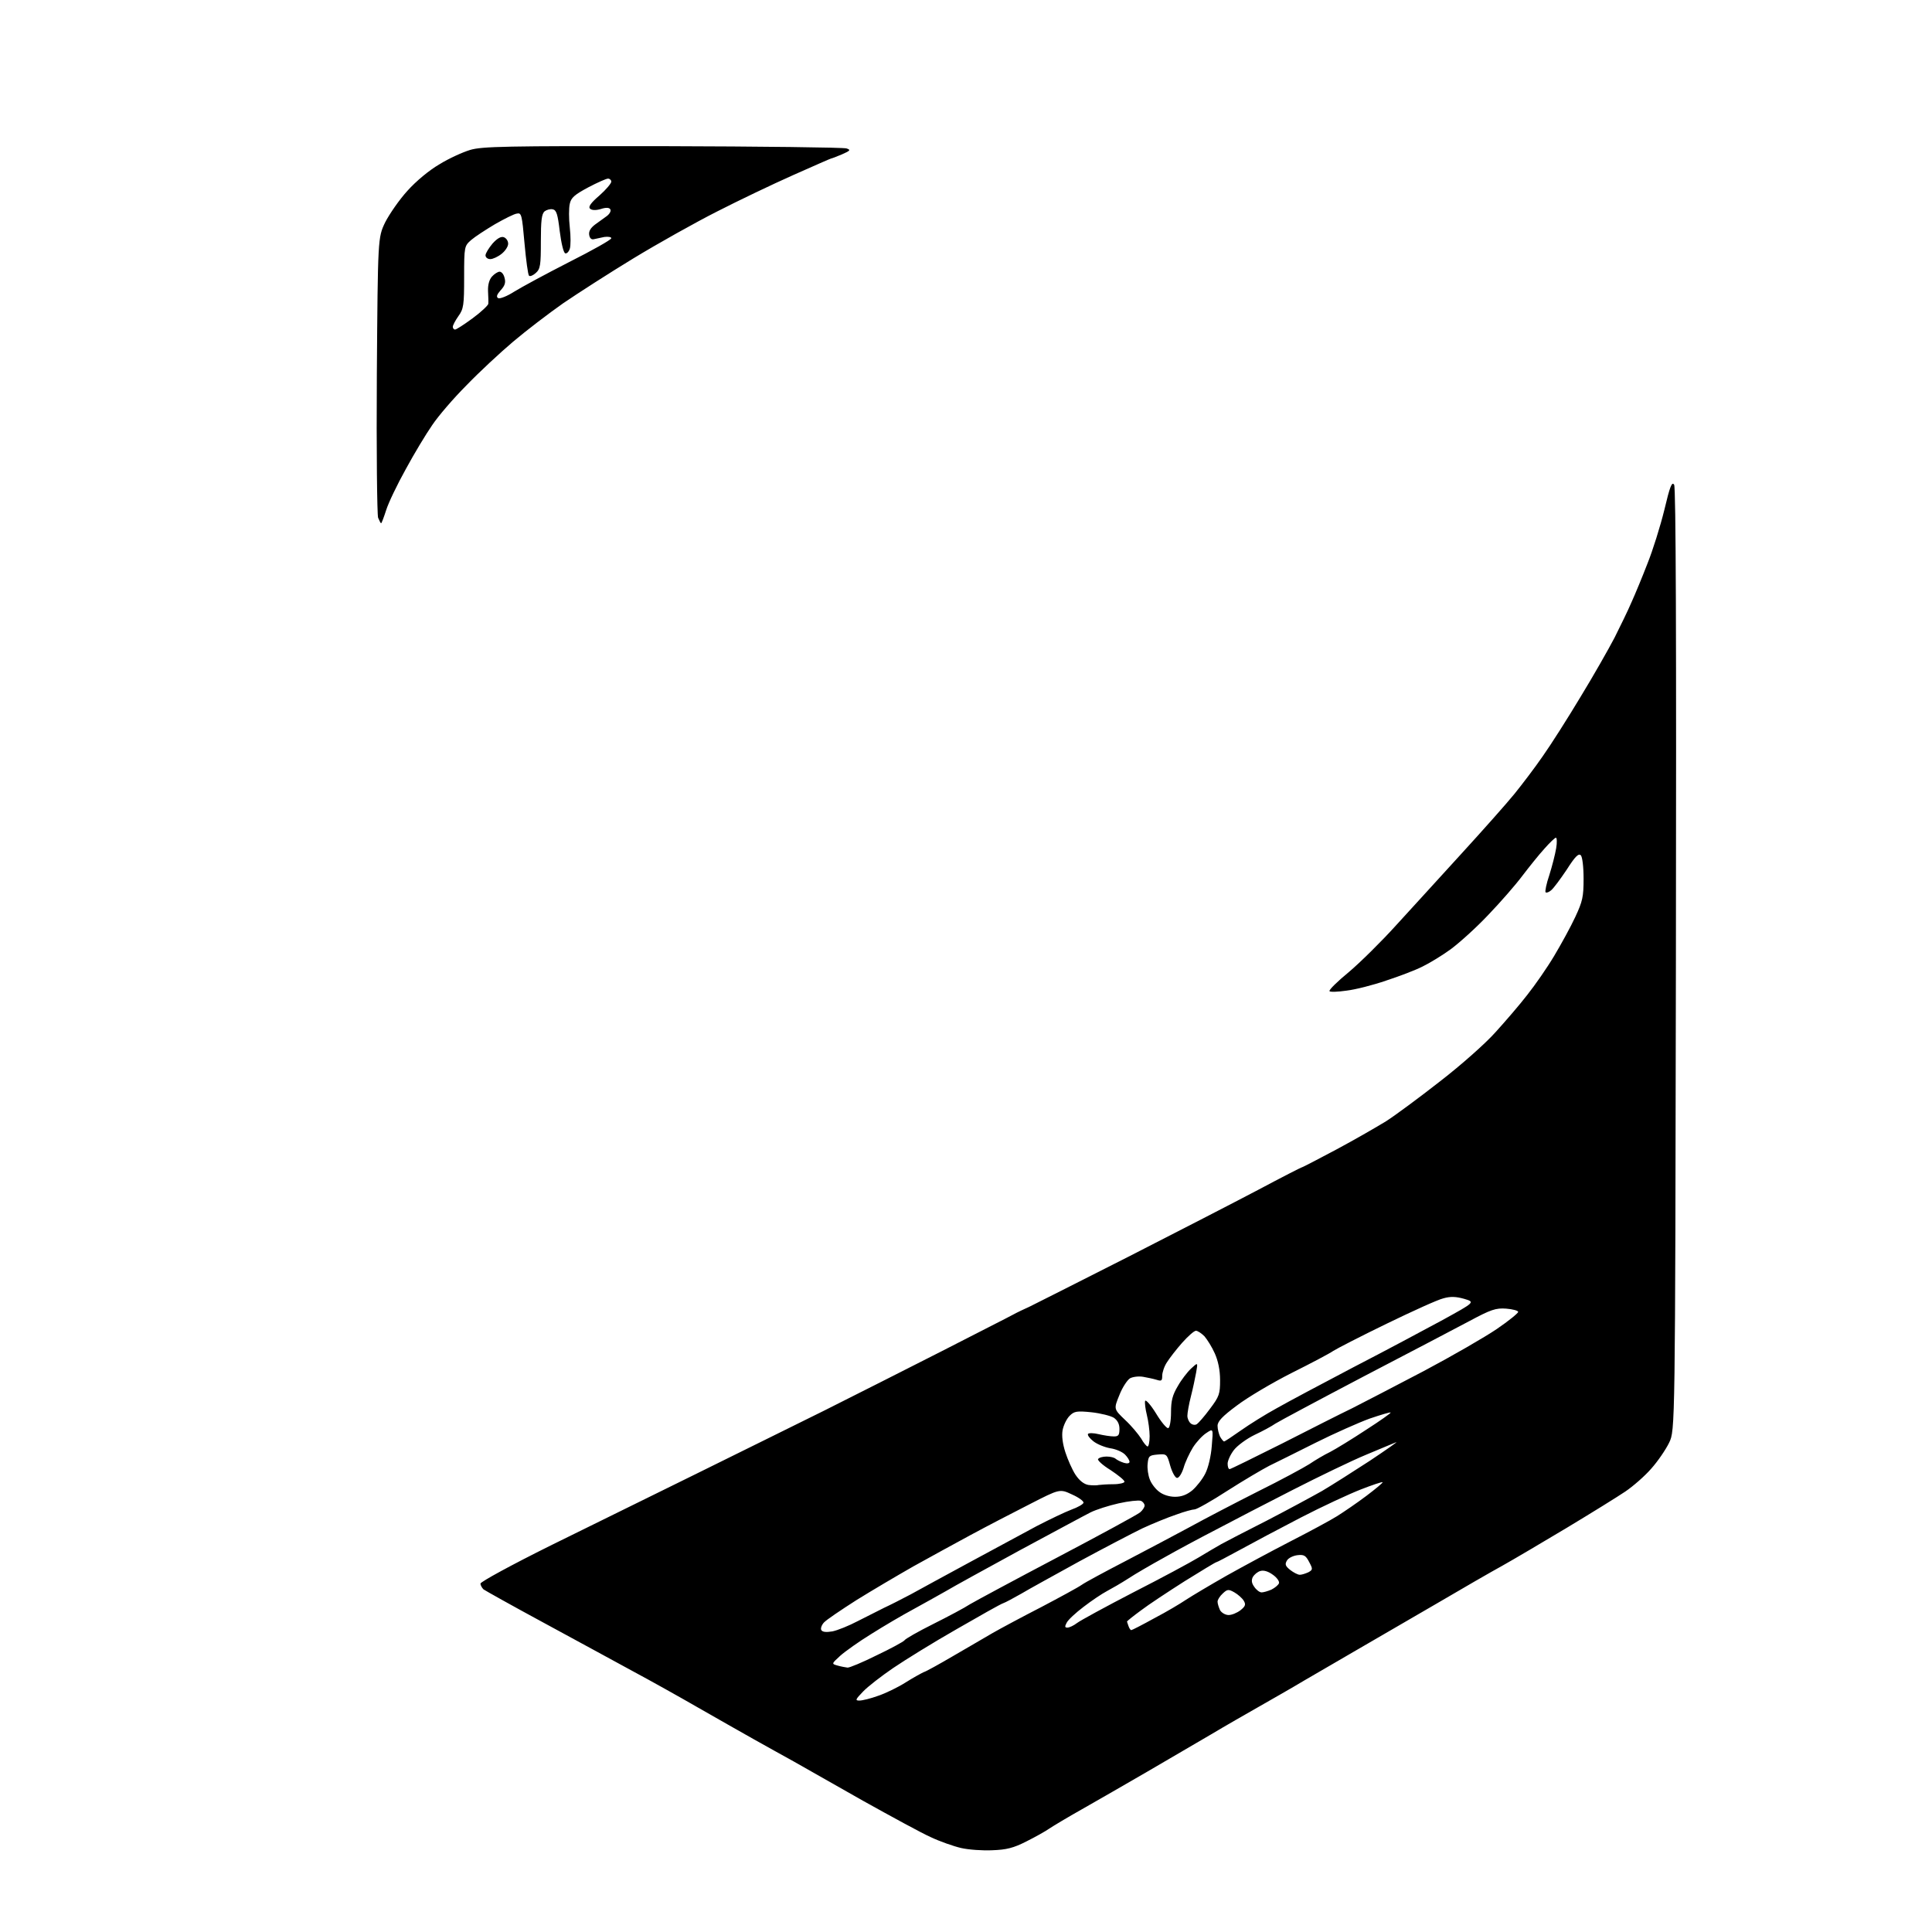 <?xml version="1.0" encoding="UTF-8" standalone="no"?>
<svg 
  version="1.1" 
  xmlns="http://www.w3.org/2000/svg" 
  xmlns:xlink="http://www.w3.org/1999/xlink" 
  xmlns:svg="http://www.w3.org/2000/svg"
  xmlns:rdf="http://www.w3.org/1999/02/22-rdf-syntax-ns#"
  xmlns:cc="http://creativecommons.org/ns#"
  xmlns:dc="http://purl.org/dc/elements/1.1/"
  viewBox="0 0 768 768"
  width="768"
  height="768"
>
<style>svg {background-color: white; }</style>"
<path stroke="none" fill="black" fill-rule="evenodd" d="M394.5,735.5C390.7,735.7 385.0,735.3 382.0,734.6C379.0,733.9 373.6,732.0 370.0,730.3C366.4,728.7 354.3,722.1 343.0,715.8C331.7,709.4 319.4,702.4 315.5,700.2C311.6,698.1 304.4,694.0 299.5,691.3C294.6,688.5 284.6,682.9 277.5,678.8C270.4,674.7 258.6,668.1 251.5,664.3C244.3,660.4 228.4,651.7 216.0,645.0C203.6,638.3 192.9,632.3 192.2,631.8C191.6,631.2 191.0,630.2 191.0,629.5C191.0,628.8 203.5,622.0 218.8,614.4C234.0,606.9 260.0,594.1 276.5,586.0C293.0,577.9 315.9,566.5 327.5,560.8C339.1,555.0 360.0,544.4 374.0,537.3C388.0,530.1 400.9,523.6 402.5,522.7C404.1,521.8 407.3,520.3 409.5,519.3C411.7,518.2 429.2,509.4 448.5,499.6C467.7,489.8 491.0,477.8 500.3,472.9C509.5,468.0 517.3,464.0 517.6,464.0C517.8,464.0 524.0,460.8 531.3,456.9C538.6,453.0 547.4,447.9 551.0,445.7C554.6,443.4 564.2,436.3 572.5,429.8C580.8,423.4 590.7,414.6 594.5,410.3C598.4,406.0 604.1,399.4 607.1,395.5C610.2,391.6 615.0,384.7 617.8,380.0C620.6,375.3 624.4,368.4 626.2,364.5C629.1,358.3 629.5,356.5 629.5,349.3C629.5,344.5 629.0,340.6 628.4,340.0C627.5,339.1 626.1,340.5 622.8,345.7C620.3,349.4 617.6,353.1 616.6,353.9C615.7,354.7 614.7,355.0 614.4,354.7C614.1,354.4 614.7,351.3 615.9,347.8C617.0,344.3 618.2,339.6 618.6,337.2C619.0,334.9 618.9,333.0 618.5,333.0C618.1,333.0 616.0,335.0 613.9,337.4C611.7,339.8 607.8,344.7 605.2,348.1C602.6,351.6 596.5,358.6 591.6,363.7C586.8,368.8 580.0,374.9 576.6,377.4C573.3,379.8 568.2,382.9 565.5,384.2C562.8,385.6 556.2,388.1 551.0,389.8C545.8,391.6 538.7,393.4 535.2,393.8C531.8,394.3 528.7,394.4 528.5,394.0C528.2,393.5 531.7,390.1 536.2,386.4C540.7,382.6 549.1,374.3 554.8,368.0C560.6,361.7 572.3,348.8 580.9,339.4C589.5,330.0 599.0,319.3 602.0,315.6C605.0,311.9 610.1,305.2 613.2,300.7C616.4,296.2 623.2,285.5 628.3,277.0C633.5,268.5 639.5,257.9 641.8,253.5C644.0,249.1 647.1,242.8 648.5,239.5C650.0,236.2 652.9,229.2 654.9,224.0C657.0,218.8 660.0,209.2 661.6,202.7C663.8,193.4 664.6,191.3 665.5,192.7C666.2,194.0 666.4,253.0 666.2,381.5C665.9,568.5 665.9,568.5 663.5,573.5C662.2,576.2 659.0,580.9 656.4,583.8C653.9,586.7 649.2,590.8 646.1,592.9C643.0,595.0 632.5,601.5 622.7,607.4C613.0,613.2 601.5,620.0 597.2,622.4C593.0,624.7 581.2,631.5 571.0,637.5C560.8,643.4 546.9,651.5 540.0,655.5C533.1,659.5 523.5,665.1 518.5,668.0C513.5,671.0 505.4,675.6 500.5,678.4C495.6,681.2 487.0,686.1 481.5,689.4C476.0,692.6 464.5,699.3 456.0,704.3C447.5,709.2 435.8,716.0 430.1,719.2C424.4,722.4 418.6,725.9 417.1,726.9C415.7,727.9 411.6,730.2 408.0,732.0C402.9,734.6 400.1,735.3 394.5,735.5zM341.6,676.0C342.8,676.0 346.1,675.2 349.1,674.1C352.1,673.1 357.0,670.7 360.0,668.8C363.0,666.9 366.3,665.1 367.2,664.7C368.2,664.4 373.4,661.5 378.7,658.4C384.1,655.3 391.2,651.1 394.5,649.2C397.8,647.3 406.6,642.6 414.0,638.8C421.4,634.9 428.6,631.0 430.0,630.0C431.4,629.0 439.2,624.8 447.5,620.5C455.8,616.2 467.2,610.1 473.0,607.0C478.8,603.8 490.9,597.5 500.0,592.9C509.1,588.4 518.3,583.4 520.5,582.0C522.7,580.5 526.4,578.3 528.7,577.2C531.0,576.0 537.4,572.1 543.0,568.4C548.6,564.8 553.0,561.7 552.8,561.5C552.6,561.3 548.9,562.4 544.5,563.9C540.1,565.5 530.4,569.8 523.0,573.5C515.6,577.2 507.2,581.4 504.5,582.7C501.8,584.1 494.3,588.5 487.9,592.6C481.6,596.7 475.7,600.0 474.9,600.0C474.1,600.0 470.7,600.9 467.5,602.1C464.2,603.2 458.1,605.7 454.0,607.6C449.9,609.6 438.6,615.5 429.0,620.7C419.4,626.0 409.0,631.7 406.0,633.5C403.0,635.2 399.7,637.0 398.8,637.3C397.8,637.6 389.5,642.3 380.3,647.6C371.0,652.9 359.7,659.9 355.0,663.1C350.3,666.3 344.9,670.5 343.1,672.4C340.0,675.6 339.9,676.0 341.6,676.0zM336.9,662.9C337.6,663.0 342.9,660.8 348.5,658.0C354.2,655.3 359.1,652.6 359.5,652.1C359.8,651.5 364.9,648.6 370.9,645.6C376.9,642.6 383.5,639.1 385.6,637.7C387.8,636.4 403.4,628.0 420.5,619.0C437.6,610.0 452.3,602.0 453.2,601.2C454.2,600.4 455.0,599.1 455.0,598.5C455.0,597.8 454.3,596.9 453.5,596.6C452.6,596.3 448.7,596.7 444.7,597.6C440.7,598.5 435.7,600.1 433.5,601.2C431.3,602.3 418.7,609.1 405.5,616.2C392.3,623.4 379.0,630.7 376.0,632.5C373.0,634.2 367.1,637.5 362.9,639.8C358.8,642.0 351.3,646.4 346.4,649.5C341.5,652.5 335.9,656.5 334.0,658.2C330.5,661.4 330.5,661.4 333.0,662.1C334.4,662.5 336.1,662.8 336.9,662.9zM330.9,648.5C332.9,648.1 337.4,646.3 341.0,644.4C344.6,642.6 349.3,640.2 351.5,639.1C353.7,638.1 358.4,635.7 362.0,633.8C365.6,631.8 376.1,626.1 385.5,621.0C394.9,615.9 406.8,609.5 412.0,606.7C417.2,604.0 423.5,601.0 425.9,600.1C428.4,599.2 430.5,598.0 430.7,597.4C430.9,596.8 428.9,595.3 426.2,594.1C421.3,591.8 421.3,591.8 409.4,597.9C402.9,601.2 392.3,606.7 386.0,610.1C379.7,613.5 369.3,619.2 363.0,622.7C356.7,626.3 346.5,632.3 340.4,636.1C334.3,640.0 328.5,643.9 327.5,645.0C326.6,646.0 326.1,647.4 326.5,648.0C327.0,648.8 328.5,648.9 330.9,648.5zM449.7,648.0C450.0,648.0 454.1,645.9 458.8,643.3C463.6,640.8 469.3,637.4 471.5,635.9C473.8,634.4 481.0,630.1 487.5,626.4C494.1,622.7 505.6,616.5 513.0,612.7C520.4,608.9 528.8,604.4 531.5,602.7C534.2,601.0 539.5,597.4 543.2,594.6C546.9,591.8 549.8,589.4 549.6,589.2C549.4,589.0 545.5,590.3 540.9,592.1C536.3,593.9 525.5,598.9 517.0,603.3C508.5,607.7 497.6,613.5 492.7,616.2C487.9,618.8 483.8,621.0 483.5,621.0C483.2,621.0 477.6,624.4 471.0,628.5C464.4,632.7 456.5,637.9 453.5,640.2C450.5,642.4 448.0,644.4 448.0,644.6C448.0,644.7 448.3,645.5 448.6,646.4C448.9,647.3 449.4,648.0 449.7,648.0zM424.3,647.0C425.1,647.0 426.8,646.2 428.1,645.2C429.4,644.2 439.5,638.7 450.5,633.0C461.5,627.4 473.2,621.1 476.5,619.1C479.8,617.1 483.9,614.7 485.5,613.8C487.1,612.9 495.2,608.7 503.5,604.5C511.8,600.2 521.6,594.9 525.5,592.7C529.4,590.4 537.9,585.0 544.5,580.7C551.1,576.3 555.8,573.0 555.0,573.3C554.2,573.6 548.8,575.9 543.0,578.3C537.2,580.7 524.2,587.0 514.0,592.2C503.8,597.4 490.1,604.5 483.5,608.0C476.9,611.4 467.4,616.5 462.5,619.3C457.6,622.0 451.2,625.7 448.5,627.5C445.7,629.3 441.9,631.5 440.0,632.5C438.1,633.5 433.9,636.3 430.8,638.7C427.6,641.1 424.5,644.0 424.0,645.1C423.2,646.6 423.3,647.0 424.3,647.0zM488.4,642.0C489.7,642.0 491.8,641.1 493.1,640.1C495.1,638.5 495.3,637.8 494.4,636.3C493.8,635.3 492.1,633.8 490.7,633.0C488.4,631.7 487.9,631.7 486.1,633.4C484.9,634.5 484.0,635.9 484.0,636.7C484.0,637.5 484.5,639.0 485.0,640.1C485.6,641.1 487.1,642.0 488.4,642.0zM501.5,633.0C502.3,633.0 504.0,632.5 505.4,631.9C506.8,631.2 508.1,630.1 508.4,629.4C508.7,628.7 507.6,627.1 506.0,626.0C504.1,624.6 502.3,624.1 501.0,624.5C499.9,624.8 498.6,625.9 498.0,626.9C497.4,628.2 497.5,629.3 498.6,630.8C499.4,632.0 500.7,633.0 501.5,633.0zM516.7,626.0C517.5,626.0 519.0,625.5 520.1,625.0C521.9,624.0 521.9,623.7 520.4,620.9C519.1,618.4 518.4,617.9 515.8,618.2C514.1,618.4 512.2,619.3 511.6,620.3C510.7,621.8 510.9,622.5 512.9,624.1C514.2,625.1 515.9,626.0 516.7,626.0zM467.1,595.0C469.7,595.0 471.8,594.2 474.0,592.4C475.7,590.9 478.0,588.0 479.1,585.8C480.3,583.5 481.4,578.8 481.7,574.8C482.3,567.8 482.3,567.8 479.6,569.6C478.0,570.6 475.6,573.2 474.2,575.4C472.8,577.7 471.1,581.3 470.5,583.5C469.8,585.7 468.7,587.5 467.9,587.5C467.2,587.5 466.0,585.4 465.2,582.7C463.9,578.0 463.8,577.9 460.2,578.2C456.8,578.5 456.5,578.8 456.2,581.9C456.0,583.7 456.4,586.5 457.1,588.2C457.7,589.8 459.4,592.0 460.8,593.0C462.3,594.2 464.8,595.0 467.1,595.0zM436.8,590.3C437.6,590.2 440.2,590.0 442.6,590.0C445.0,590.0 447.0,589.5 447.0,589.0C447.0,588.4 444.5,586.4 441.5,584.4C438.4,582.5 436.2,580.5 436.5,580.0C436.9,579.4 438.4,579.0 439.9,579.0C441.4,579.0 443.0,579.4 443.5,579.9C444.1,580.4 445.5,581.1 446.8,581.5C448.1,581.9 449.0,581.7 449.0,581.1C449.0,580.5 448.2,579.2 447.2,578.2C446.1,577.1 443.5,576.0 441.3,575.7C439.1,575.3 436.1,574.1 434.6,572.9C433.2,571.8 432.2,570.5 432.5,570.0C432.8,569.6 434.7,569.6 436.7,570.1C438.8,570.6 441.5,571.0 442.8,571.0C444.6,571.0 445.0,570.5 445.0,568.0C445.0,566.0 444.2,564.6 442.8,563.6C441.5,562.8 437.5,561.8 433.9,561.4C428.0,560.8 427.0,561.0 425.2,562.8C424.0,564.0 422.8,566.5 422.4,568.5C422.0,570.7 422.4,573.9 423.5,577.3C424.4,580.1 426.2,584.2 427.5,586.2C429.1,588.6 430.9,590.0 432.7,590.3C434.2,590.5 436.1,590.5 436.8,590.3zM488.8,584.0C489.2,584.0 498.5,579.4 509.5,573.9C520.5,568.3 533.1,561.9 537.5,559.8C541.9,557.6 554.7,550.9 566.0,545.0C577.3,539.0 590.3,531.5 595.0,528.3C599.7,525.1 603.5,522.0 603.5,521.5C603.5,521.0 601.3,520.4 598.7,520.2C594.6,519.9 592.6,520.6 584.2,525.1C578.9,527.9 559.9,537.9 542.0,547.2C524.1,556.6 508.4,565.0 507.0,565.9C505.6,566.9 501.9,568.9 498.7,570.4C495.6,571.9 491.9,574.6 490.5,576.4C489.1,578.2 488.0,580.7 488.0,581.8C488.0,583.0 488.3,584.0 488.8,584.0zM456.2,575.0C456.6,575.0 457.0,573.2 457.0,570.9C457.0,568.7 456.5,564.9 455.9,562.5C455.3,560.1 455.0,557.6 455.2,556.9C455.4,556.2 457.4,558.4 459.5,561.8C461.6,565.3 463.8,567.9 464.4,567.7C465.0,567.5 465.5,564.8 465.5,561.4C465.5,556.8 466.1,554.5 468.2,551.0C469.6,548.5 472.0,545.4 473.5,544.0C476.2,541.5 476.2,541.5 475.5,545.5C475.1,547.7 474.2,552.0 473.4,555.1C472.6,558.2 472.0,561.7 472.0,562.8C472.0,563.9 472.6,565.2 473.3,565.8C474.0,566.4 475.1,566.6 475.8,566.1C476.4,565.7 478.8,563.0 481.0,560.0C484.7,555.1 485.0,554.1 485.0,548.6C485.0,544.6 484.2,540.9 482.9,538.0C481.8,535.5 479.9,532.5 478.8,531.2C477.6,530.0 476.1,529.0 475.4,529.0C474.7,529.0 472.3,531.1 469.9,533.8C467.6,536.4 464.9,539.9 463.9,541.5C462.8,543.1 462.0,545.6 462.0,546.9C462.0,548.9 461.7,549.1 459.8,548.5C458.5,548.1 456.1,547.6 454.4,547.3C452.6,547.0 450.3,547.3 449.2,547.9C448.2,548.5 446.2,551.4 445.0,554.5C442.7,560.1 442.7,560.1 447.2,564.4C449.7,566.7 452.5,570.1 453.6,571.8C454.6,573.6 455.8,575.0 456.2,575.0zM486.6,573.0C486.9,573.0 489.9,571.0 493.3,568.6C496.7,566.2 503.1,562.2 507.5,559.8C511.9,557.3 525.6,550.0 538.0,543.5C550.4,537.1 566.3,528.6 573.5,524.7C586.4,517.6 586.4,517.6 582.0,516.3C578.8,515.4 576.6,515.3 573.8,516.1C571.6,516.6 561.5,521.2 551.2,526.2C540.9,531.2 531.4,536.1 530.0,537.0C528.6,538.0 521.2,541.9 513.4,545.8C505.7,549.7 495.9,555.5 491.7,558.7C485.9,563.0 484.0,565.0 484.0,566.8C484.0,568.1 484.5,570.0 485.0,571.1C485.6,572.1 486.3,573.0 486.6,573.0zM151.5,208.0C151.3,208.0 150.8,207.0 150.3,205.8C149.9,204.5 149.6,179.0 149.8,149.0C150.2,94.5 150.2,94.5 153.1,88.4C154.8,85.1 158.7,79.4 162.0,75.8C165.4,72.0 170.7,67.6 174.7,65.3C178.4,63.0 183.9,60.5 186.9,59.6C191.6,58.2 201.0,58.0 263.4,58.1C302.5,58.2 335.4,58.6 336.5,59.0C338.3,59.6 338.0,59.9 334.6,61.4C332.5,62.3 330.6,63.0 330.4,63.0C330.2,63.0 323.4,66.0 315.3,69.6C307.2,73.2 293.6,79.7 285.0,84.1C276.5,88.4 261.5,96.8 251.8,102.7C242.1,108.6 229.5,116.7 223.8,120.6C218.1,124.6 209.2,131.4 204.0,135.8C198.8,140.2 190.4,148.0 185.4,153.2C180.3,158.3 174.2,165.4 171.8,169.0C169.3,172.6 164.6,180.4 161.3,186.5C157.9,192.6 154.4,199.9 153.5,202.8C152.6,205.6 151.7,208.0 151.5,208.0zM180.9,131.0C181.4,131.0 184.5,129.0 187.9,126.5C191.3,124.0 194.0,121.4 194.1,120.8C194.2,120.1 194.1,117.8 194.0,115.7C193.9,113.2 194.5,111.1 195.6,109.9C196.5,108.9 197.9,108.0 198.6,108.0C199.4,108.0 200.3,109.1 200.6,110.6C201.1,112.4 200.6,113.7 199.0,115.4C197.5,117.1 197.2,118.0 198.0,118.5C198.6,118.9 201.5,117.8 204.3,116.0C207.2,114.2 217.0,108.9 226.2,104.2C235.5,99.5 243.0,95.3 243.0,94.7C243.0,94.2 241.8,94.0 240.2,94.2C238.7,94.5 236.8,94.9 236.0,95.1C235.1,95.3 234.4,94.7 234.2,93.3C234.0,91.9 234.8,90.6 236.5,89.3C237.9,88.3 240.0,86.8 241.2,85.9C242.4,85.0 243.0,83.8 242.6,83.2C242.2,82.5 240.9,82.4 238.8,83.1C236.7,83.7 235.2,83.6 234.5,82.9C233.8,82.2 234.9,80.6 238.3,77.7C240.9,75.4 243.0,72.9 243.0,72.2C243.0,71.6 242.4,71.0 241.7,71.0C241.0,71.0 237.4,72.6 233.8,74.5C228.4,77.4 227.0,78.6 226.5,81.0C226.1,82.7 226.1,86.9 226.5,90.4C226.9,93.9 226.9,97.7 226.5,98.9C226.1,100.1 225.3,100.9 224.7,100.7C224.0,100.5 223.1,96.6 222.5,91.9C221.7,85.1 221.2,83.5 219.7,83.2C218.7,83.0 217.3,83.4 216.5,84.0C215.3,85.0 215.0,87.8 215.0,96.0C215.0,105.4 214.8,106.9 213.0,108.5C211.9,109.5 210.7,110.0 210.3,109.6C209.9,109.3 209.1,103.4 208.5,96.7C207.5,85.4 207.3,84.5 205.5,84.9C204.4,85.0 200.5,87.0 196.8,89.1C193.1,91.3 188.8,94.1 187.3,95.4C184.6,97.8 184.5,97.9 184.5,110.2C184.5,121.3 184.3,122.8 182.2,125.7C181.0,127.4 180.0,129.3 180.0,129.9C180.0,130.5 180.4,131.0 180.9,131.0zM194.9,103.0C193.8,103.0 193.0,102.3 193.0,101.5C193.0,100.7 194.3,98.6 195.8,96.8C197.7,94.7 199.2,93.9 200.3,94.3C201.3,94.7 202.0,95.8 202.0,96.9C202.0,98.0 200.8,99.8 199.4,100.9C197.9,102.1 195.9,103.0 194.9,103.0z" />

</svg>